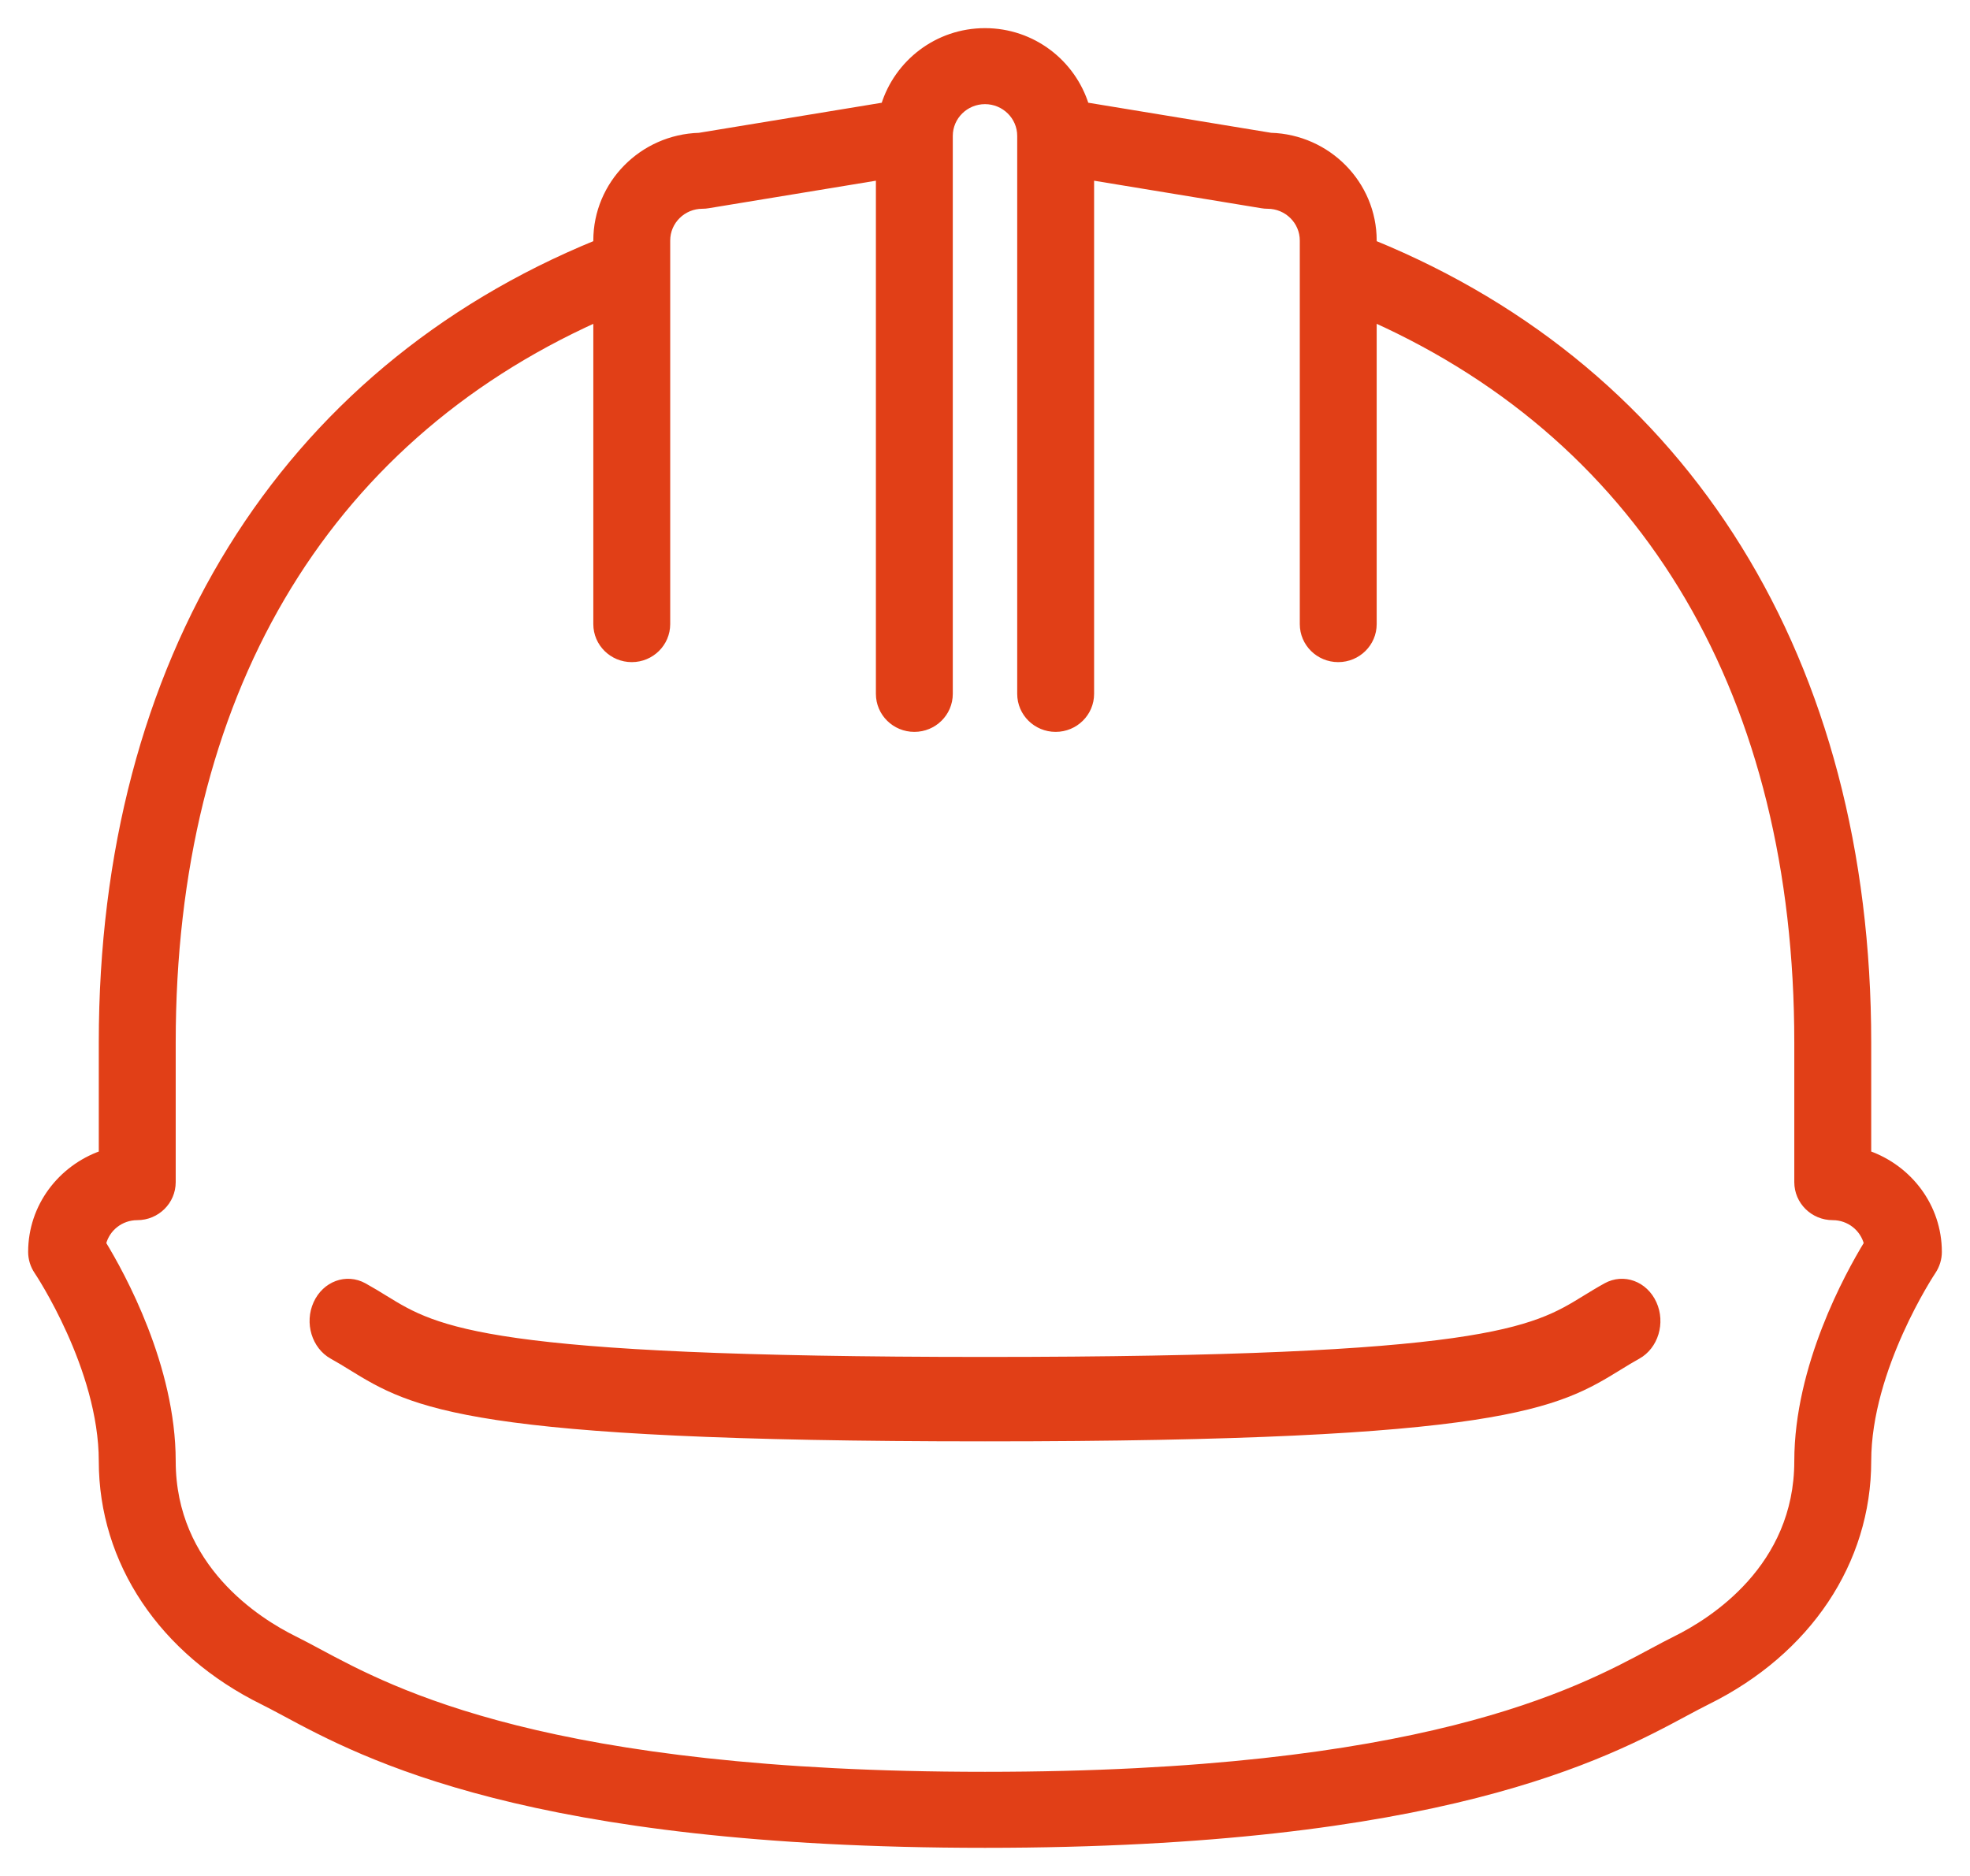 <?xml version="1.0" encoding="UTF-8" standalone="no"?>
<svg width="63px" height="60px" viewBox="0 0 63 60" version="1.1" xmlns="http://www.w3.org/2000/svg" xmlns:xlink="http://www.w3.org/1999/xlink">
    <!-- Generator: Sketch 47.1 (45422) - http://www.bohemiancoding.com/sketch -->
    <title>if_con-helmet_1202775 (1)</title>
    <desc>Created with Sketch.</desc>
    <defs></defs>
    <g id="Site" stroke="none" stroke-width="1" fill="none" fill-rule="evenodd">
        <g id="A.-Homepage" transform="translate(-258, -890)" stroke="#E13F17" stroke-width="0.2" fill="#E13F17" fill-rule="nonzero">
            <g id="if_con-helmet_1202775-(1)" transform="translate(259, 891)">
                <path d="M9.625,42.368 C9.838,42.485 10.028,42.603 10.217,42.719 C12.208,43.943 13.925,45 30.5,45 C47.076,45 48.793,43.943 50.784,42.719 C50.973,42.603 51.163,42.485 51.376,42.368 C51.933,42.058 52.16,41.308 51.88,40.691 C51.6,40.073 50.923,39.823 50.361,40.133 C50.117,40.268 49.899,40.402 49.68,40.536 C48.04,41.545 46.488,42.5 30.5,42.5 C14.513,42.5 12.961,41.545 11.319,40.536 C11.102,40.402 10.883,40.268 10.639,40.133 C10.077,39.823 9.399,40.074 9.12,40.691 C8.84,41.307 9.068,42.058 9.625,42.368 L9.625,42.368 Z" id="Shape"></path>
                <path d="M2.259,45.731 C2.259,48.956 4.182,51.831 7.402,53.421 C7.613,53.525 7.842,53.649 8.101,53.787 C10.645,55.155 15.938,58 30.5,58 C45.062,58 50.355,55.155 52.899,53.787 C53.158,53.648 53.389,53.525 53.598,53.421 C56.818,51.831 58.741,48.956 58.741,45.731 C58.741,42.774 60.79,39.689 60.811,39.659 C60.933,39.476 61,39.26 61,39.041 C61,37.588 60.052,36.362 58.741,35.9 L58.741,32.346 C58.741,20.156 52.982,10.894 42.926,6.78 L42.926,6.692 C42.926,4.881 41.461,3.401 39.64,3.347 L33.726,2.374 C33.301,1.005 32.024,0 30.5,0 C28.976,0 27.699,1.005 27.274,2.375 L21.36,3.348 C19.539,3.401 18.074,4.881 18.074,6.692 L18.074,6.78 C8.019,10.894 2.259,20.155 2.259,32.346 L2.259,35.9 C0.948,36.362 0,37.588 0,39.041 C0,39.262 0.067,39.477 0.19,39.66 C0.211,39.69 2.259,42.757 2.259,45.731 L2.259,45.731 Z M4.519,32.346 C4.519,21.298 9.319,13.149 18.074,9.202 L18.074,18.962 C18.074,19.577 18.579,20.077 19.204,20.077 C19.828,20.077 20.333,19.577 20.333,18.962 L20.333,6.692 C20.333,6.078 20.839,5.577 21.463,5.577 C21.525,5.577 21.587,5.572 21.648,5.561 L27.111,4.662 L27.111,21.192 C27.111,21.808 27.616,22.308 28.241,22.308 C28.865,22.308 29.37,21.808 29.37,21.192 L29.37,3.346 C29.37,2.732 29.876,2.231 30.5,2.231 C31.124,2.231 31.63,2.732 31.63,3.346 L31.63,21.192 C31.63,21.808 32.135,22.308 32.759,22.308 C33.384,22.308 33.889,21.808 33.889,21.192 L33.889,4.662 L39.352,5.561 C39.413,5.572 39.475,5.577 39.537,5.577 C40.161,5.577 40.667,6.078 40.667,6.692 L40.667,7.512 C40.667,7.537 40.666,7.56 40.667,7.585 L40.667,18.962 C40.667,19.577 41.172,20.077 41.796,20.077 C42.421,20.077 42.926,19.577 42.926,18.962 L42.926,9.201 C51.681,13.148 56.481,21.297 56.481,32.346 L56.481,36.81 C56.481,37.426 56.986,37.925 57.611,37.925 C58.141,37.925 58.586,38.287 58.708,38.773 C58.101,39.768 56.481,42.707 56.481,45.731 C56.481,49.135 53.758,50.847 52.588,51.425 C52.357,51.539 52.104,51.675 51.819,51.827 C49.439,53.107 44.487,55.769 30.5,55.769 C16.513,55.769 11.561,53.107 9.181,51.827 C8.896,51.675 8.643,51.539 8.412,51.425 C7.242,50.847 4.519,49.135 4.519,45.731 C4.519,42.707 2.899,39.768 2.292,38.773 C2.413,38.287 2.859,37.925 3.389,37.925 C4.014,37.925 4.519,37.426 4.519,36.81 C4.519,36.81 4.519,36.81 4.519,36.809 C4.519,36.808 4.519,36.809 4.519,36.808 L4.519,32.346 L4.519,32.346 Z" id="Shape"></path>
            </g>
        </g>
    </g>
</svg>
